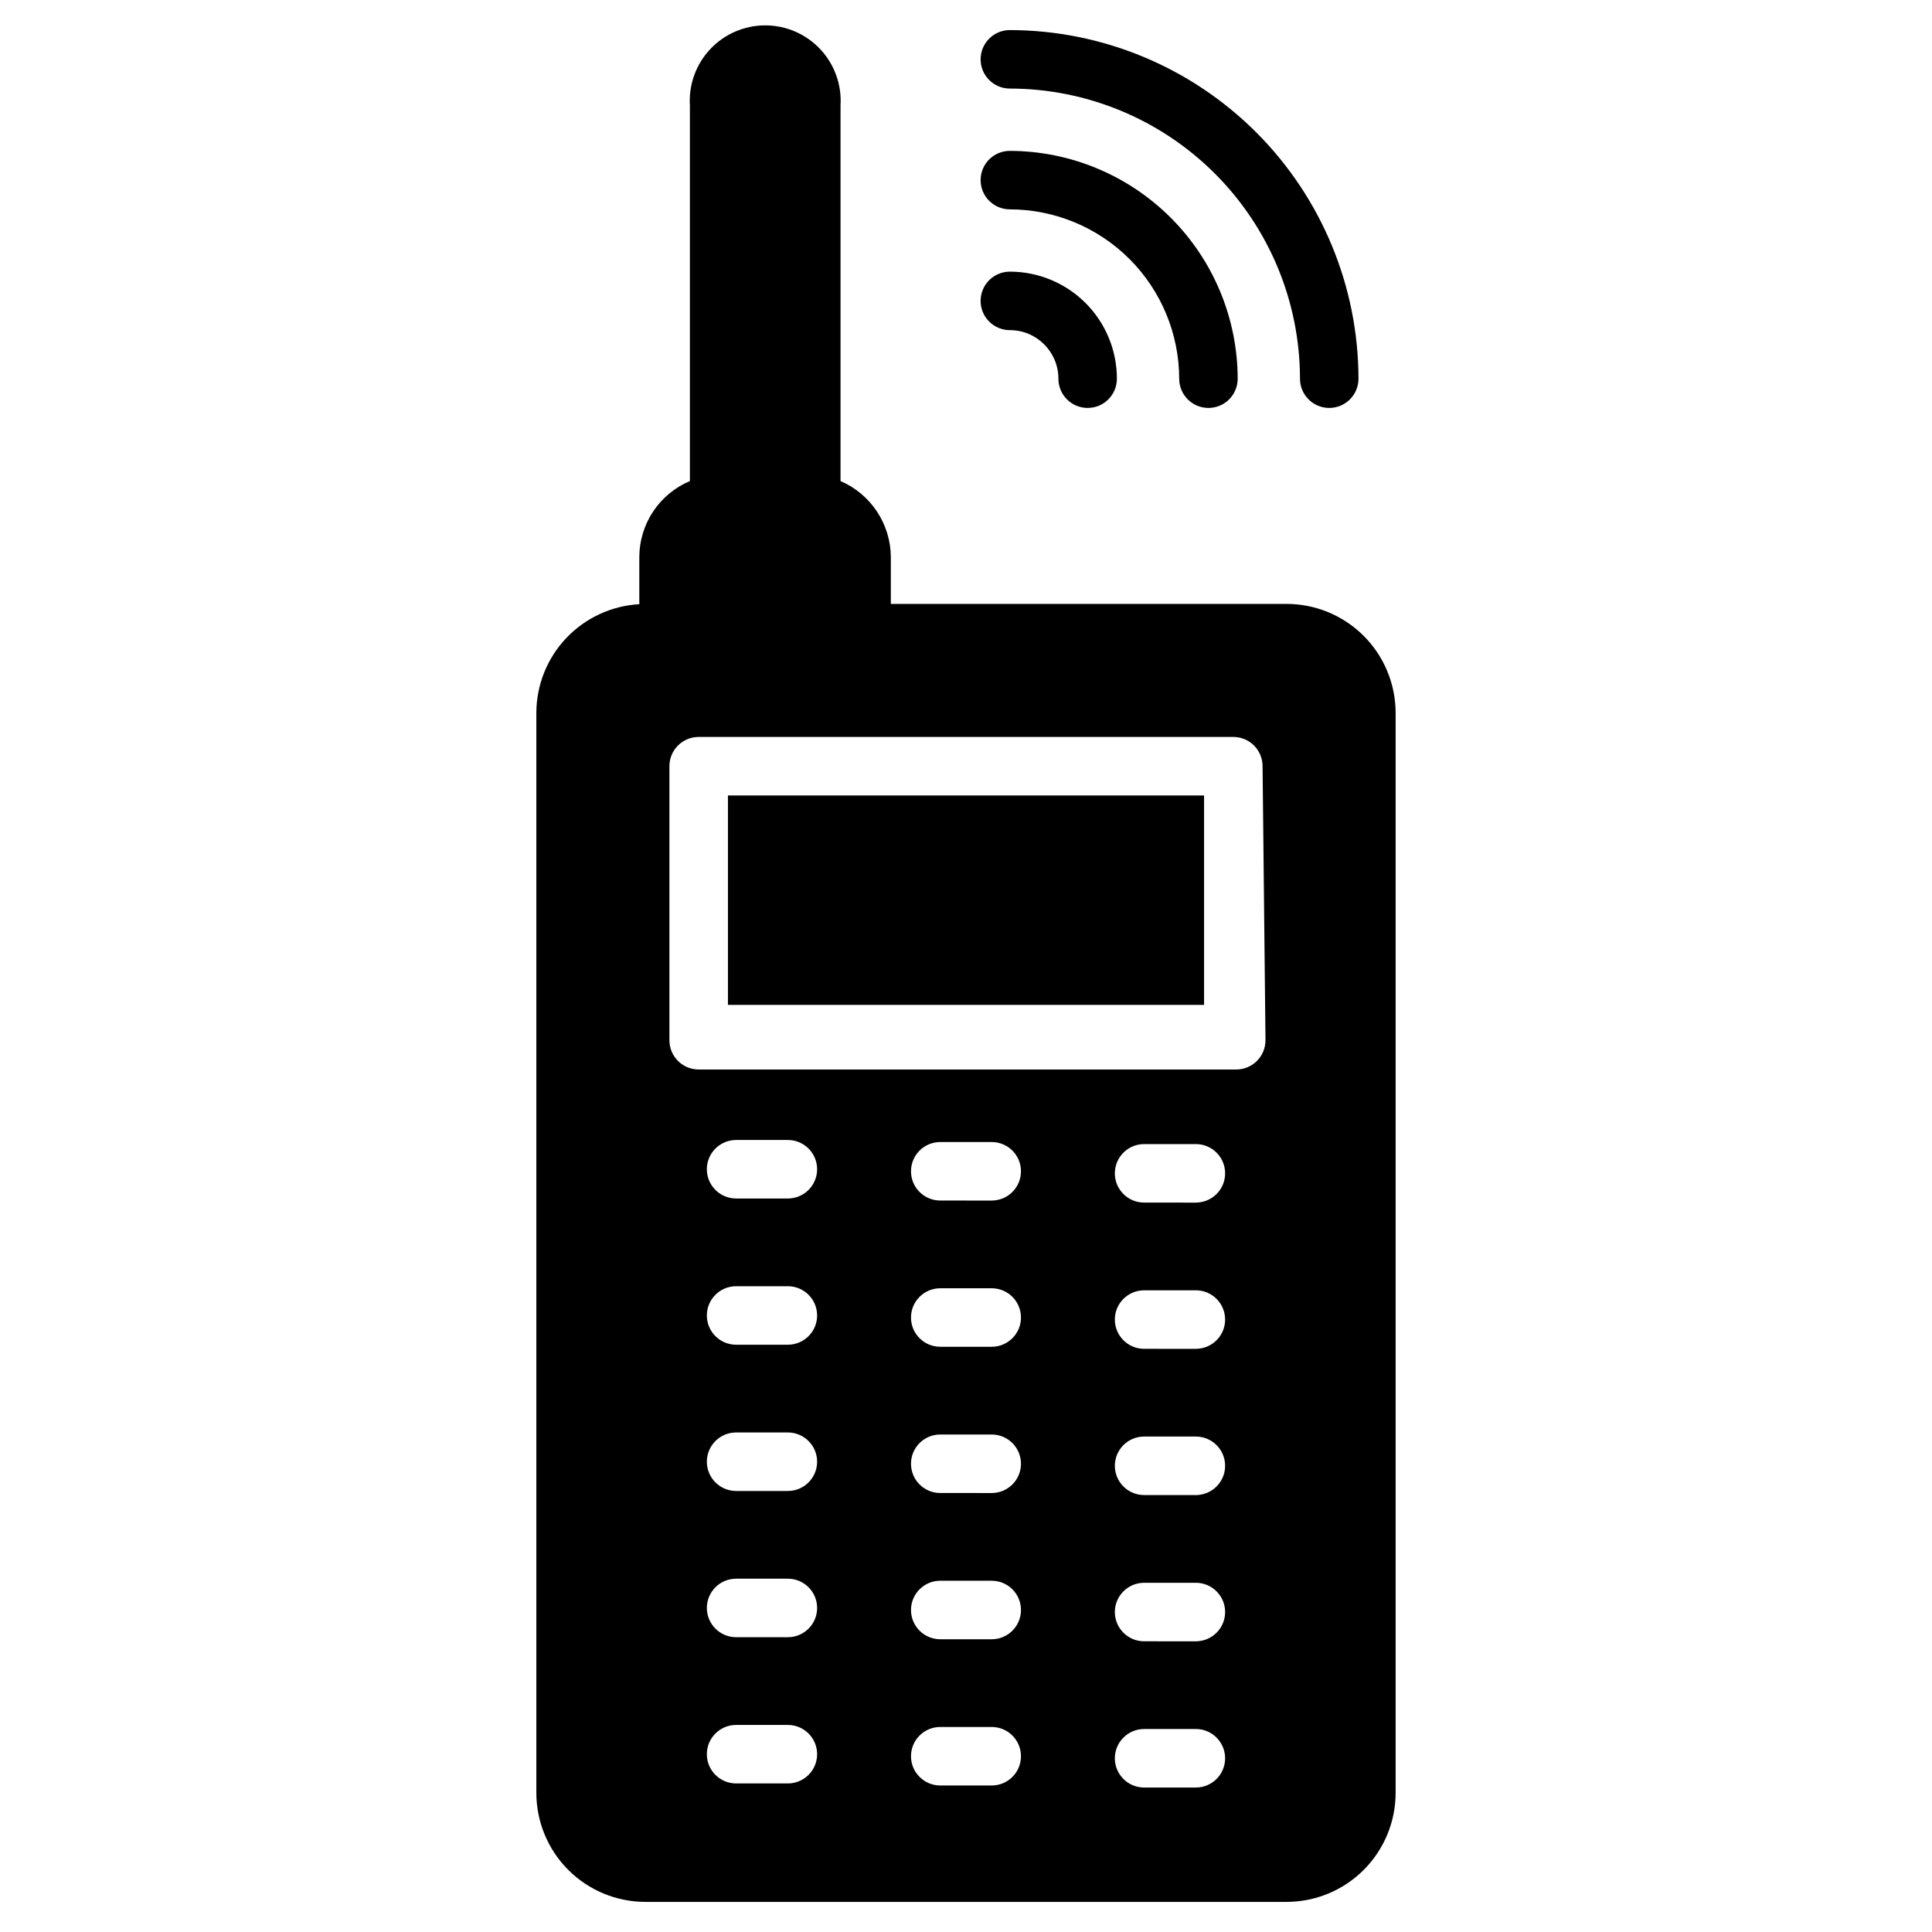<?xml version="1.0" encoding="UTF-8"?>
<!-- The Best Svg Icon site in the world: iconSvg.co, Visit us! https://iconsvg.co -->
<svg fill="#000000" width="800px" height="800px" version="1.1" viewBox="144 144 512 512" xmlns="http://www.w3.org/2000/svg">
 <g>
  <path d="m411.62 199.48c11.895 0.023 23.301 4.758 31.711 13.168 8.41 8.414 13.145 19.816 13.168 31.711 0 4.281 3.469 7.75 7.75 7.75s7.75-3.469 7.75-7.75c-0.039-16-6.414-31.336-17.73-42.648-11.312-11.316-26.648-17.691-42.648-17.73-4.281 0-7.75 3.469-7.75 7.75s3.469 7.75 7.75 7.75z"/>
  <path d="m411.62 231.49c7.106 0 12.867 5.762 12.867 12.867 0 4.281 3.469 7.75 7.75 7.75s7.75-3.469 7.75-7.75c0-7.523-2.988-14.738-8.309-20.059-5.32-5.32-12.535-8.309-20.059-8.309-4.281 0-7.75 3.469-7.75 7.75s3.469 7.75 7.75 7.75z"/>
  <path d="m484.95 304.04h-104.87v-12.402c-0.023-4.289-1.297-8.48-3.664-12.059-2.367-3.582-5.727-6.391-9.668-8.094v-99.523c0.344-5.508-1.605-10.914-5.383-14.938-3.781-4.019-9.055-6.301-14.574-6.301-5.519 0-10.793 2.281-14.574 6.301-3.781 4.023-5.727 9.43-5.387 14.938v99.523c-3.965 1.672-7.352 4.477-9.734 8.059s-3.66 7.789-3.672 12.094v12.48c-7.371 0.414-14.301 3.633-19.375 8.992-5.07 5.363-7.902 12.461-7.91 19.84v286.16c0 7.668 3.047 15.02 8.469 20.441s12.773 8.469 20.441 8.469h169.9c7.668 0 15.02-3.047 20.441-8.469s8.469-12.773 8.469-20.441v-286.16c0-7.668-3.047-15.02-8.469-20.441s-12.773-8.469-20.441-8.469zm-131.77 312.59h-14.105c-4.281 0-7.754-3.469-7.754-7.75s3.473-7.75 7.754-7.75h13.719c4.277 0 7.75 3.469 7.75 7.75s-3.473 7.75-7.75 7.75zm0-38.754h-14.105c-4.281 0-7.754-3.473-7.754-7.75 0-4.281 3.473-7.754 7.754-7.754h13.719c4.277 0 7.75 3.473 7.75 7.754 0 4.277-3.473 7.75-7.75 7.75zm0-38.754h-14.105c-4.281 0-7.754-3.473-7.754-7.754 0-4.277 3.473-7.75 7.754-7.75h13.719c4.277 0 7.75 3.473 7.75 7.75 0 4.281-3.473 7.754-7.75 7.754zm0-38.754-14.105-0.004c-4.281 0-7.754-3.469-7.754-7.75s3.473-7.75 7.754-7.75h13.719c4.277 0 7.75 3.469 7.75 7.75s-3.473 7.75-7.75 7.75zm0-38.754-14.105-0.004c-4.281 0-7.754-3.469-7.754-7.75s3.473-7.75 7.754-7.75h13.719c4.277 0 7.75 3.469 7.75 7.75s-3.473 7.75-7.75 7.75zm54.258 155.56-14.266-0.004c-4.277 0-7.75-3.473-7.75-7.75 0-4.281 3.473-7.754 7.75-7.754h13.645c4.281 0 7.75 3.473 7.75 7.754 0 4.277-3.469 7.75-7.75 7.75zm0-38.754-14.266-0.004c-4.277 0-7.75-3.473-7.75-7.754 0-4.277 3.473-7.75 7.75-7.75h13.645c4.281 0 7.75 3.473 7.75 7.75 0 4.281-3.469 7.754-7.75 7.754zm0-38.754-14.266-0.004c-4.277 0-7.75-3.473-7.75-7.754s3.473-7.75 7.75-7.75h13.645c4.281 0 7.75 3.469 7.75 7.75s-3.469 7.754-7.75 7.754zm0-38.754-14.266-0.008c-4.277 0-7.75-3.469-7.75-7.75s3.473-7.75 7.75-7.75h13.645c4.281 0 7.75 3.469 7.75 7.75s-3.469 7.75-7.75 7.75zm0-38.754-14.266-0.008c-4.277 0-7.75-3.469-7.75-7.75s3.473-7.75 7.75-7.75h13.645c4.281 0 7.75 3.469 7.75 7.75s-3.469 7.75-7.75 7.75zm54.258 155.56-14.496-0.008c-4.281 0-7.754-3.473-7.754-7.75 0-4.281 3.473-7.754 7.754-7.754h13.719c4.281 0 7.75 3.473 7.75 7.754 0 4.277-3.469 7.75-7.75 7.75zm0-38.754-14.496-0.008c-4.281 0-7.754-3.473-7.754-7.754s3.473-7.75 7.754-7.75h13.719c4.281 0 7.75 3.469 7.75 7.75s-3.469 7.754-7.75 7.754zm0-38.754-14.496-0.012c-4.281 0-7.754-3.469-7.754-7.75s3.473-7.75 7.754-7.75h13.719c4.281 0 7.75 3.469 7.75 7.75s-3.469 7.75-7.75 7.75zm0-38.754-14.496-0.012c-4.281 0-7.754-3.469-7.754-7.75s3.473-7.75 7.754-7.75h13.719c4.281 0 7.75 3.469 7.75 7.75s-3.469 7.75-7.75 7.75zm0-38.754-14.496-0.012c-4.281 0-7.754-3.469-7.754-7.75s3.473-7.75 7.754-7.75h13.719c4.281 0 7.75 3.469 7.75 7.75s-3.469 7.75-7.75 7.75zm17.672-43.02-0.004-0.008c0 2.055-0.816 4.027-2.269 5.481s-3.426 2.269-5.481 2.269h-142.46c-4.281 0-7.754-3.473-7.754-7.75v-72.629c0-4.281 3.473-7.75 7.754-7.75h141.69c2.055 0 4.023 0.816 5.481 2.269 1.453 1.453 2.269 3.426 2.269 5.481z"/>
  <path d="m336.91 354.81h126.18v55.496h-126.18z"/>
  <path d="m411.62 167.47c20.387 0.02 39.93 8.125 54.348 22.543 14.414 14.414 22.52 33.957 22.543 54.344 0 4.281 3.469 7.75 7.75 7.75s7.75-3.469 7.75-7.75c-0.039-24.492-9.789-47.965-27.105-65.285-17.316-17.316-40.793-27.062-65.285-27.105-4.281 0-7.75 3.469-7.75 7.75s3.469 7.754 7.75 7.754z"/>
 </g>
</svg>